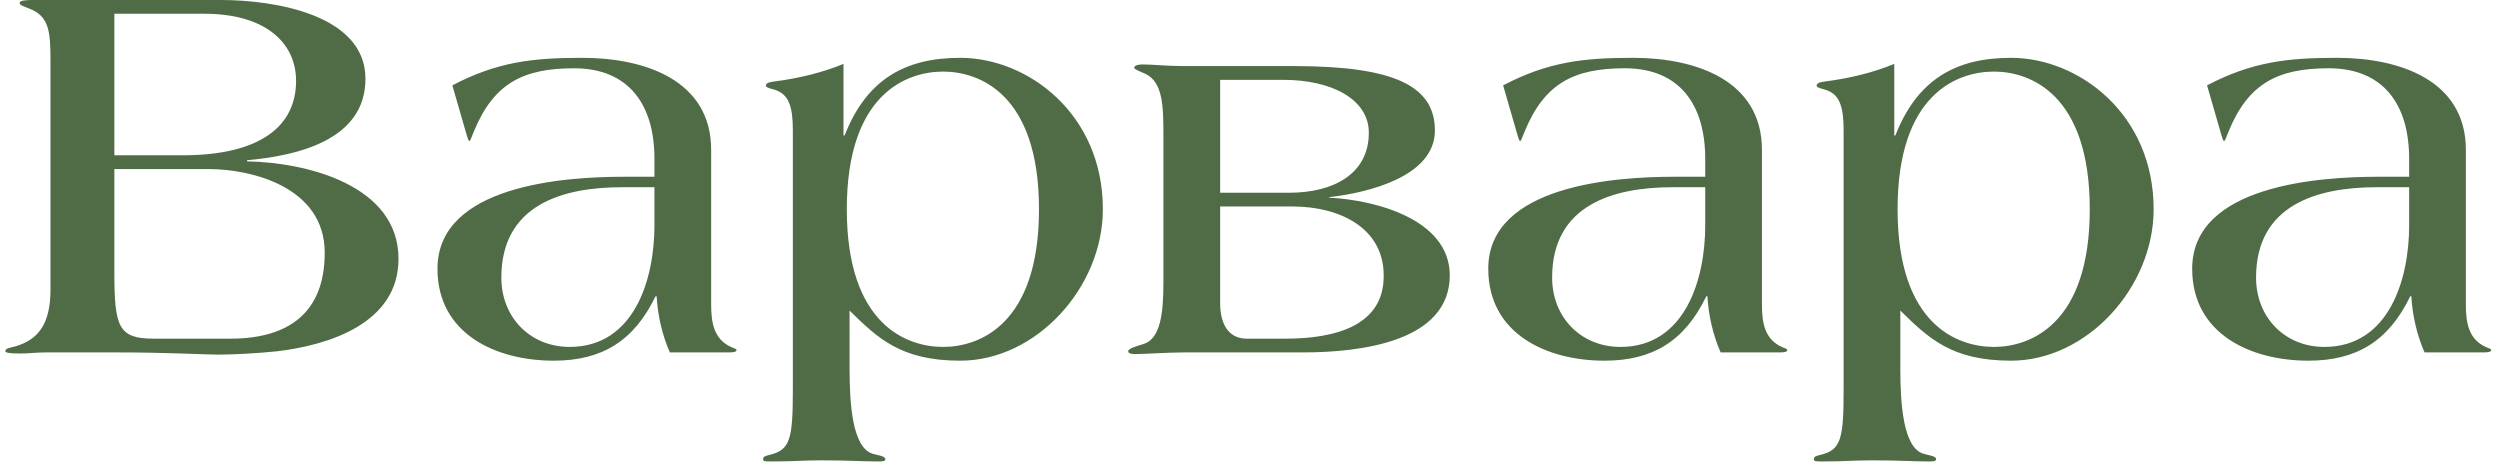 <?xml version="1.0" encoding="UTF-8"?> <svg xmlns="http://www.w3.org/2000/svg" width="227" height="42" viewBox="0 0 227 42" fill="none"><path d="M36.184 23.5C36.184 29.4 29.784 31.35 25.134 31.9C23.184 32.1 21.084 32.2 19.784 32.2C18.684 32.2 15.184 32 10.784 32H4.184C3.184 32 2.634 32.1 1.834 32.1C0.734 32.1 0.484 32 0.484 31.9C0.484 31.6 0.884 31.6 1.384 31.45C3.484 30.85 4.584 29.4 4.584 26.3V5.6C4.584 2.85 4.484 1.45 2.584 0.75C2.134 0.55 1.784 0.5 1.784 0.25C1.784 0.05 2.384 -2.26498e-06 2.884 -2.26498e-06H20.084C24.834 -2.26498e-06 33.184 1.3 33.184 7.15C33.184 12.8 26.834 14.15 22.434 14.55V14.65C27.834 14.75 36.184 16.8 36.184 23.5ZM26.884 7.35C26.884 3.8 23.984 1.25 18.584 1.25H10.384V14.1H16.584C23.634 14.1 26.884 11.45 26.884 7.35ZM29.484 22.95C29.484 16.95 22.784 15.35 18.934 15.35H10.384V24.7C10.384 29.65 10.734 30.75 13.934 30.75H20.934C26.134 30.75 29.484 28.45 29.484 22.95ZM66.873 31.8C66.873 31.95 66.573 32 66.223 32H60.823C60.123 30.4 59.723 28.65 59.623 26.9H59.523C57.573 30.95 54.673 32.75 50.273 32.75C45.073 32.75 39.723 30.35 39.723 24.4C39.723 16.8 51.323 16.05 56.573 16.05H59.423V14.4C59.423 9.6 57.173 6.2 52.123 6.2C47.523 6.2 44.823 7.55 43.023 11.95C42.823 12.4 42.723 12.8 42.623 12.8C42.523 12.8 42.473 12.55 42.373 12.25L41.073 7.75C45.173 5.6 48.423 5.25 52.873 5.25C58.573 5.25 64.573 7.3 64.573 13.6V27.65C64.573 29.3 64.823 30.8 66.373 31.5C66.673 31.65 66.873 31.65 66.873 31.8ZM59.423 20.5V17H56.473C51.073 17 45.523 18.6 45.523 25.2C45.523 28.85 48.173 31.5 51.723 31.5C57.623 31.5 59.423 25.3 59.423 20.5ZM100.14 19C100.14 26.1 94.09 32.75 87.19 32.75C81.79 32.75 79.69 30.7 77.14 28.2V33.45C77.14 36.65 77.39 40.65 79.24 41.2C79.74 41.35 80.39 41.4 80.39 41.7C80.39 41.9 80.04 41.9 79.69 41.9C78.29 41.9 77.14 41.8 74.59 41.8C72.74 41.8 72.19 41.9 70.09 41.9C69.49 41.9 69.29 41.9 69.29 41.7C69.29 41.45 69.49 41.4 69.89 41.3C71.74 40.85 71.99 39.9 71.99 35.4V11.85C71.99 9.7 71.64 8.55 70.34 8.15C69.99 8.05 69.54 7.95 69.54 7.8C69.54 7.5 69.94 7.45 70.29 7.4C72.64 7.1 74.79 6.55 76.59 5.8V12.3H76.69C78.69 7.2 82.19 5.25 87.19 5.25C93.29 5.25 100.14 10.3 100.14 19ZM94.34 19C94.34 8.5 88.89 6.5 85.64 6.5C82.34 6.5 76.89 8.5 76.89 19C76.89 29.5 82.34 31.5 85.64 31.5C88.89 31.5 94.34 29.5 94.34 19ZM131.639 25C131.639 31.05 123.489 32 118.289 32H107.489C106.039 32 103.889 32.15 103.039 32.15C102.789 32.15 102.439 32.1 102.439 31.9C102.439 31.65 103.139 31.45 103.789 31.25C105.389 30.8 105.639 28.4 105.639 25.6V12.4C105.639 9.6 105.589 7.45 103.989 6.7C103.439 6.45 102.989 6.3 102.989 6.15C102.989 5.9 103.489 5.85 103.739 5.85C104.589 5.85 106.039 6 107.489 6H117.489C126.589 6 130.289 7.8 130.289 11.85C130.289 16 124.289 17.5 120.689 17.9V17.95C124.839 18.15 131.639 19.9 131.639 25ZM124.289 12.05C124.289 9 120.889 7.25 116.539 7.25H110.789V17.5H117.089C120.989 17.5 124.289 15.85 124.289 12.05ZM125.639 25C125.639 20.7 121.639 18.75 117.389 18.75H110.789V27.5C110.789 29.75 111.789 30.75 113.189 30.75H116.739C121.189 30.75 125.689 29.6 125.639 25ZM162.284 31.8C162.284 31.95 161.984 32 161.634 32H156.234C155.534 30.4 155.134 28.65 155.034 26.9H154.934C152.984 30.95 150.084 32.75 145.684 32.75C140.484 32.75 135.134 30.35 135.134 24.4C135.134 16.8 146.734 16.05 151.984 16.05H154.834V14.4C154.834 9.6 152.584 6.2 147.534 6.2C142.934 6.2 140.234 7.55 138.434 11.95C138.234 12.4 138.134 12.8 138.034 12.8C137.934 12.8 137.884 12.55 137.784 12.25L136.484 7.75C140.584 5.6 143.834 5.25 148.284 5.25C153.984 5.25 159.984 7.3 159.984 13.6V27.65C159.984 29.3 160.234 30.8 161.784 31.5C162.084 31.65 162.284 31.65 162.284 31.8ZM154.834 20.5V17H151.884C146.484 17 140.934 18.6 140.934 25.2C140.934 28.85 143.584 31.5 147.134 31.5C153.034 31.5 154.834 25.3 154.834 20.5ZM195.55 19C195.55 26.1 189.5 32.75 182.6 32.75C177.2 32.75 175.1 30.7 172.55 28.2V33.45C172.55 36.65 172.8 40.65 174.65 41.2C175.15 41.35 175.8 41.4 175.8 41.7C175.8 41.9 175.45 41.9 175.1 41.9C173.7 41.9 172.55 41.8 170 41.8C168.15 41.8 167.6 41.9 165.5 41.9C164.9 41.9 164.7 41.9 164.7 41.7C164.7 41.45 164.9 41.4 165.3 41.3C167.15 40.85 167.4 39.9 167.4 35.4V11.85C167.4 9.7 167.05 8.55 165.75 8.15C165.4 8.05 164.95 7.95 164.95 7.8C164.95 7.5 165.35 7.45 165.7 7.4C168.05 7.1 170.2 6.55 172 5.8V12.3H172.1C174.1 7.2 177.6 5.25 182.6 5.25C188.7 5.25 195.55 10.3 195.55 19ZM189.75 19C189.75 8.5 184.3 6.5 181.05 6.5C177.75 6.5 172.3 8.5 172.3 19C172.3 29.5 177.75 31.5 181.05 31.5C184.3 31.5 189.75 29.5 189.75 19ZM226.2 31.8C226.2 31.95 225.9 32 225.55 32H220.15C219.45 30.4 219.05 28.65 218.95 26.9H218.85C216.9 30.95 214 32.75 209.6 32.75C204.4 32.75 199.05 30.35 199.05 24.4C199.05 16.8 210.65 16.05 215.9 16.05H218.75V14.4C218.75 9.6 216.5 6.2 211.45 6.2C206.85 6.2 204.15 7.55 202.35 11.95C202.15 12.4 202.05 12.8 201.95 12.8C201.85 12.8 201.8 12.55 201.7 12.25L200.4 7.75C204.5 5.6 207.75 5.25 212.2 5.25C217.9 5.25 223.9 7.3 223.9 13.6V27.65C223.9 29.3 224.15 30.8 225.7 31.5C226 31.65 226.2 31.65 226.2 31.8ZM218.75 20.5V17H215.8C210.4 17 204.85 18.6 204.85 25.2C204.85 28.85 207.5 31.5 211.05 31.5C216.95 31.5 218.75 25.3 218.75 20.5Z" fill="#506C46"></path></svg> 